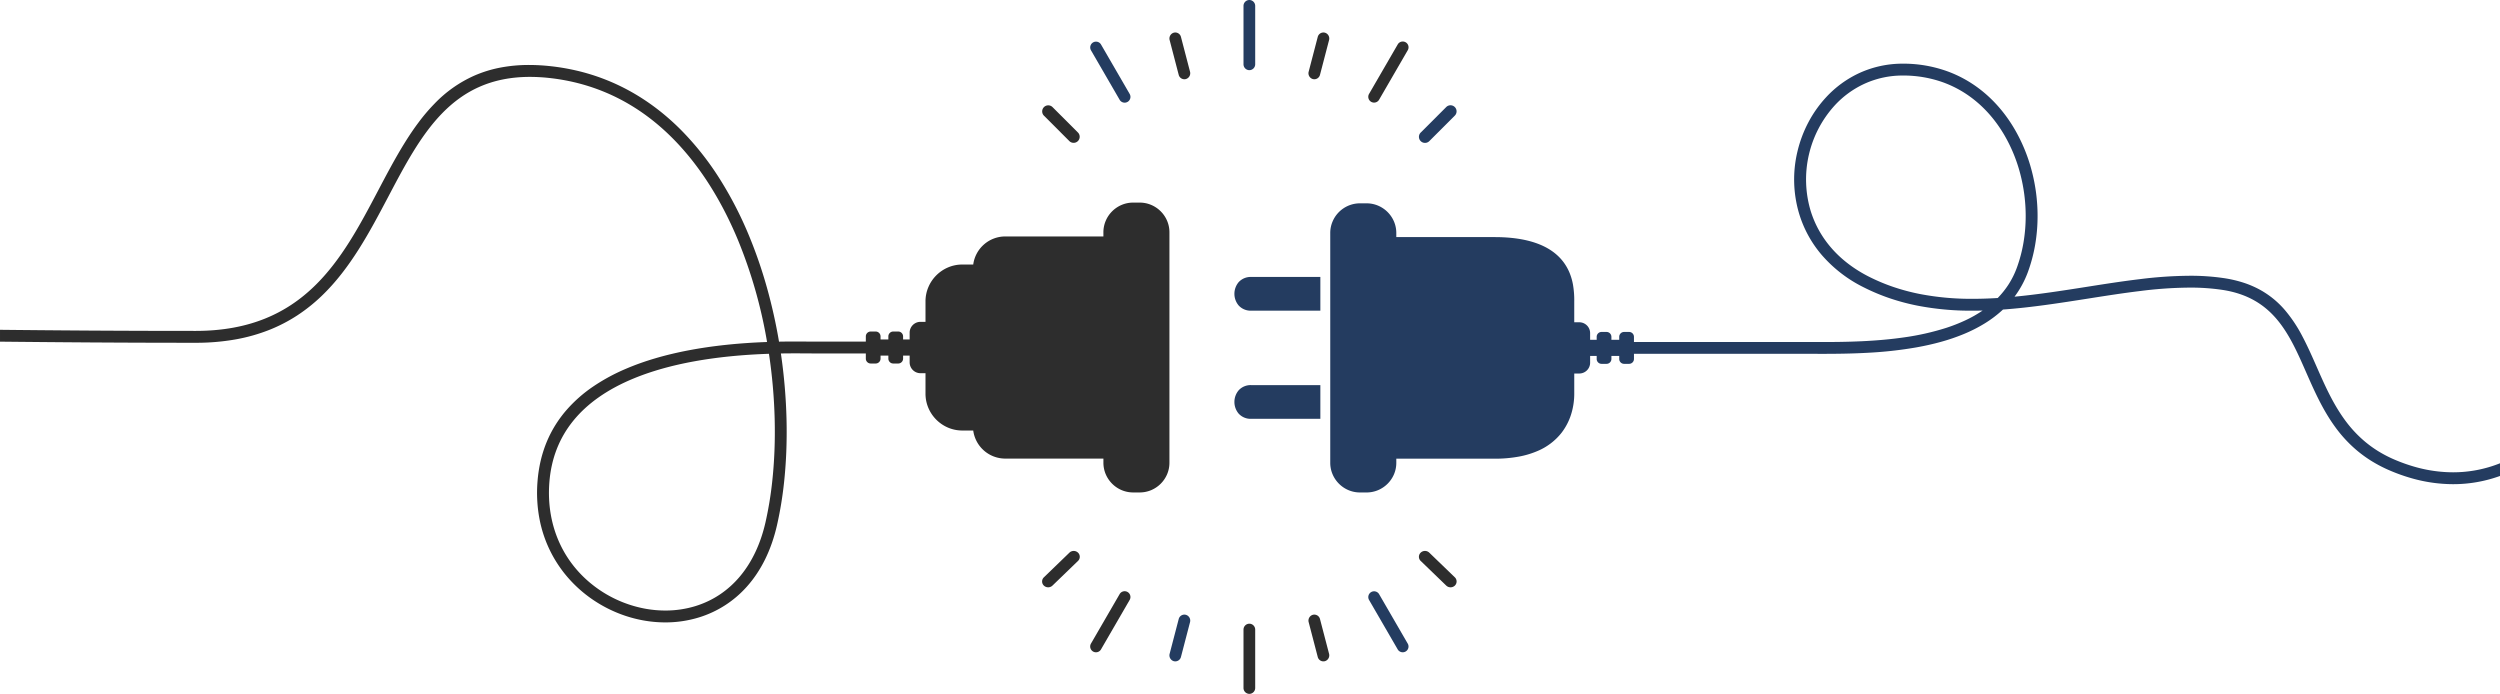 <?xml version="1.0" encoding="utf-8"?>
<svg xmlns="http://www.w3.org/2000/svg" width="1924" height="534" viewBox="0 0 1924 534">
  <g id="Plug" transform="translate(0)">
    <path id="Fill_1" data-name="Fill 1" d="M512.023,429a95.446,95.446,0,0,1-15.982-1.364,99.83,99.83,0,0,1-20.506-5.822,102.164,102.164,0,0,1-19.081-10.156,99.838,99.838,0,0,1-18.5-16.157,96.062,96.062,0,0,1-22.715-45.9,108.4,108.4,0,0,1-1.575-28.951,106.156,106.156,0,0,1,2.456-16.106,93.731,93.731,0,0,1,4.626-14.421,89.235,89.235,0,0,1,6.576-12.828,91.64,91.64,0,0,1,8.307-11.328,107,107,0,0,1,20.927-18.529,147.785,147.785,0,0,1,25.213-13.644c28.237-12.077,64.762-19,108.559-20.587a366.749,366.749,0,0,0-22.506-78.773C548.379,87.851,510.585,28.986,440.953,13.065a159.726,159.726,0,0,0-17.969-3.025,138.045,138.045,0,0,0-15.1-.865c-60.447,0-83.952,44.582-108.838,91.782-14.427,27.363-29.344,55.658-51.727,77.011a129.922,129.922,0,0,1-18.3,14.606,121.645,121.645,0,0,1-21.781,11.318,135.081,135.081,0,0,1-25.926,7.315,174.4,174.4,0,0,1-30.736,2.6c-59.59,0-109.556-.441-150.575-.872v-9.119c39.437.418,88.167.846,150.575.846,83.486,0,112.42-54.88,140.4-107.952l0-.006C297.66,84.032,303.971,72.065,311,60.673c3.777-6.123,7.391-11.475,11.048-16.359a142.615,142.615,0,0,1,12.391-14.558A96.92,96.92,0,0,1,365.2,8.137a94.639,94.639,0,0,1,19.352-6.015A116.655,116.655,0,0,1,407.2,0a153.376,153.376,0,0,1,16.774.963,168.426,168.426,0,0,1,19.012,3.205c30.44,6.959,57.713,22.37,81.063,45.8a221.263,221.263,0,0,1,29.566,37.251,287.507,287.507,0,0,1,22.637,43.707,352.941,352.941,0,0,1,13.926,40.233,403.621,403.621,0,0,1,9.351,41.781c3.893-.075,7.841-.111,12.069-.111,3.427,0,6.452.023,8.882.042h.013l4.863.022v-.016h40.793l.189-.016v-3.96a3.756,3.756,0,0,1,3.748-3.757h3.824a3.762,3.762,0,0,1,3.759,3.757v2.332h6.009v-2.332a3.762,3.762,0,0,1,3.759-3.757h3.821a3.762,3.762,0,0,1,3.759,3.757v2.332h5.043v-5.19a8.369,8.369,0,0,1,8.362-8.356h3.844v-15.77a27.982,27.982,0,0,1,2.236-11,28.616,28.616,0,0,1,15.092-15.1,27.953,27.953,0,0,1,11-2.236H749a24.879,24.879,0,0,1,24.575-21.611h75.6V128.8a22.605,22.605,0,0,1,1.8-8.885,23.1,23.1,0,0,1,12.188-12.191,22.591,22.591,0,0,1,8.883-1.805h5.082a22.565,22.565,0,0,1,8.877,1.805A23.094,23.094,0,0,1,898.2,119.918,22.612,22.612,0,0,1,900,128.8V306.115a22.585,22.585,0,0,1-1.8,8.879,23.1,23.1,0,0,1-12.182,12.187,22.571,22.571,0,0,1-8.877,1.805h-5.082a22.6,22.6,0,0,1-8.883-1.805,23.1,23.1,0,0,1-12.188-12.187,22.579,22.579,0,0,1-1.8-8.879v-3.183h-75.6A24.879,24.879,0,0,1,749,281.322h-8.413a27.953,27.953,0,0,1-11-2.236A28.621,28.621,0,0,1,714.5,263.992,27.955,27.955,0,0,1,712.268,253v-15.78h-3.844a8.372,8.372,0,0,1-8.362-8.363v-5.18H695.02V226a3.765,3.765,0,0,1-3.759,3.761H687.44A3.764,3.764,0,0,1,683.681,226v-2.322h-6.009V226a3.764,3.764,0,0,1-3.759,3.761h-3.824A3.759,3.759,0,0,1,666.34,226v-3.972H625.359l-.021-.021-4.874-.022c-2.536-.021-5.3-.04-8.358-.04-3.882,0-7.524.03-11.135.093,5,34.095,5.814,68.705,2.341,100.09a284.721,284.721,0,0,1-5.323,32.01c-4.347,19.036-12.15,34.956-23.193,47.318a81.2,81.2,0,0,1-36.9,23.712A87.586,87.586,0,0,1,512.023,429Zm79.77-206.721c-41.947,1.431-76.916,7.793-103.937,18.909-40.387,16.615-62.28,43.578-65.072,80.14-2.613,34.147,11.519,64.321,38.773,82.786a92.32,92.32,0,0,0,36.015,14.519,86.93,86.93,0,0,0,14.476,1.231,78.564,78.564,0,0,0,23.167-3.417c27.187-8.391,46.32-31.243,53.877-64.347a274.674,274.674,0,0,0,5.147-30.983c3.436-31.012,2.59-65.19-2.445-98.838Z" transform="translate(0 50)" fill="#2d2d2d"/>
    <path id="Fill_3" data-name="Fill 3" d="M101.727,330H96.643a22.645,22.645,0,0,1-8.885-1.8,23.074,23.074,0,0,1-12.192-12.161,22.491,22.491,0,0,1-1.805-8.863V130.3a22.486,22.486,0,0,1,1.805-8.861A22.922,22.922,0,0,1,96.643,107.48h5.084a22.621,22.621,0,0,1,8.879,1.8,23.072,23.072,0,0,1,12.186,12.16,22.5,22.5,0,0,1,1.8,8.861v3.169h75.63c26.087,0,44.1,6.7,53.536,19.922a38.236,38.236,0,0,1,4.466,8.29,45.309,45.309,0,0,1,2.315,8.213,71.093,71.093,0,0,1,1,13.4v15.731H265.4a8.357,8.357,0,0,1,8.359,8.337v5.171h5.044v-2.32a3.758,3.758,0,0,1,3.761-3.747h3.825a3.752,3.752,0,0,1,3.749,3.747v2.32h6.009v-2.32a3.771,3.771,0,0,1,3.761-3.747h3.825a3.758,3.758,0,0,1,3.761,3.747v3.966H436.586v.016l7.242.015h.019c2.686.009,5.464.018,8.384.018,19.025,0,41.405-.426,63.142-3.585a196.68,196.68,0,0,0,32.261-7.261,128.524,128.524,0,0,0,14.817-5.808,97,97,0,0,0,13.374-7.568c-2.6.068-5.178.1-7.656.1a215.718,215.718,0,0,1-42.851-3.952,168.5,168.5,0,0,1-20.869-5.581,154.938,154.938,0,0,1-20.343-8.554,103.011,103.011,0,0,1-32.262-25,87.97,87.97,0,0,1-17.178-31.4A92.1,92.1,0,0,1,433.33,67.54,95.05,95.05,0,0,1,441.7,45.2,90.064,90.064,0,0,1,455.338,25.9,81.162,81.162,0,0,1,481.28,7.065,79.575,79.575,0,0,1,514.445,0a99.622,99.622,0,0,1,34.381,5.922c21.336,7.811,39.194,23.211,51.645,44.535A127.7,127.7,0,0,1,613.65,82.57a136.95,136.95,0,0,1,4.471,34.682,130.908,130.908,0,0,1-1.842,21.974,119.27,119.27,0,0,1-5.576,21.042,74.992,74.992,0,0,1-10.324,19.064c18.519-1.754,37.186-4.688,55.238-7.526,14.118-2.221,27.452-4.318,40.778-5.92a322.875,322.875,0,0,1,38.872-2.659,174.959,174.959,0,0,1,26.315,1.831,93.646,93.646,0,0,1,15.2,3.553,74.016,74.016,0,0,1,12.655,5.479,68.988,68.988,0,0,1,19.19,15.744,107.686,107.686,0,0,1,13.526,20.475c3.9,7.4,7.44,15.445,10.861,23.221,5.973,13.58,12.15,27.621,21.19,40.119A93.809,93.809,0,0,0,870.241,291a88.026,88.026,0,0,0,10.266,7.369,94.843,94.843,0,0,0,12.1,6.256,129.947,129.947,0,0,0,15.757,5.628,107.98,107.98,0,0,0,29.482,4.234A97.05,97.05,0,0,0,974,307.541V317.3a105.847,105.847,0,0,1-36.119,6.323,117.265,117.265,0,0,1-32.016-4.594A138.923,138.923,0,0,1,888.992,313a106.367,106.367,0,0,1-13.215-6.8,96.935,96.935,0,0,1-11.175-7.935,100.465,100.465,0,0,1-17.354-18.537c-9.73-13.3-16.273-28.176-22.6-42.557l0-.006c-12.925-29.393-25.134-57.155-64.419-63.09a166.52,166.52,0,0,0-25.042-1.735,315.393,315.393,0,0,0-38,2.614c-13.067,1.574-26.189,3.636-40.081,5.819l-.013,0-.078.012-.068.011c-21.4,3.365-43.528,6.845-65.442,8.426a88.637,88.637,0,0,1-14.08,10.69,114.174,114.174,0,0,1-16.157,8.193,152.87,152.87,0,0,1-17.665,6.026c-5.806,1.609-12.065,3.018-18.6,4.189a311.655,311.655,0,0,1-37.744,4.19c-12.876.717-25.288.809-34.662.809-3.084,0-6.1-.011-8.762-.02l-7.241-.021v.022H307.5v3.961a3.761,3.761,0,0,1-3.761,3.752h-3.825a3.761,3.761,0,0,1-3.761-3.752v-2.326h-6.009v2.327a3.755,3.755,0,0,1-3.749,3.752h-3.825a3.761,3.761,0,0,1-3.761-3.752v-2.326h-5.044v5.178a8.36,8.36,0,0,1-8.359,8.343h-3.858V254.2a52.985,52.985,0,0,1-1.759,13.389,45.867,45.867,0,0,1-8.041,16.5,46.344,46.344,0,0,1-18.471,14.008,67.4,67.4,0,0,1-14.443,4.319,101.837,101.837,0,0,1-18.606,1.6H124.6v3.166a22.5,22.5,0,0,1-1.8,8.863A23.072,23.072,0,0,1,110.606,328.2,22.622,22.622,0,0,1,101.727,330ZM514.445,9.129a70.548,70.548,0,0,0-29.41,6.267,71.923,71.923,0,0,0-23,16.7,84.628,84.628,0,0,0-18.647,80.881c6.636,21.767,22.15,39.373,44.865,50.914a145.114,145.114,0,0,0,19.239,8.066,160.113,160.113,0,0,0,19.842,5.271,208.08,208.08,0,0,0,40.992,3.741h.005c6.043,0,12.467-.209,19.094-.62a66.361,66.361,0,0,0,8.46-10.61,65.174,65.174,0,0,0,6.247-12.618,109.353,109.353,0,0,0,5.146-19.463,122.36,122.36,0,0,0,1.694-20.41A128.131,128.131,0,0,0,604.818,84.9,118.545,118.545,0,0,0,592.58,55.021C581.217,35.572,565,21.552,545.686,14.478A90.576,90.576,0,0,0,514.445,9.129Zm-448.3,264.2H12.906a12.48,12.48,0,0,1-9.679-4.054,13.943,13.943,0,0,1,0-17.84,12.48,12.48,0,0,1,9.679-4.054H66.147v25.948h0Zm0-83.233H12.906a12.48,12.48,0,0,1-9.679-4.055,13.944,13.944,0,0,1,0-17.841,12.48,12.48,0,0,1,9.679-4.054H66.147V190.1h0Z" transform="translate(950 49)" fill="#243c60"/>
    <path id="Fill_5" data-name="Fill 5" d="M7.964,27.633a4.667,4.667,0,0,1-6.6-6.6L21.036,1.367a4.667,4.667,0,0,1,6.6,6.6Z" transform="translate(1092 81)" fill="#243c60"/>
    <path id="Fill_7" data-name="Fill 7" d="M15.845,30.17a4.645,4.645,0,0,1-3.2,5.671,4.5,4.5,0,0,1-5.521-3.278L.153,5.833A4.656,4.656,0,0,1,3.349.156,4.5,4.5,0,0,1,8.87,3.44Z" transform="translate(900 25)" fill="#2d2d2d"/>
    <path id="Fill_9" data-name="Fill 9" d="M30.41,40.335a4.462,4.462,0,0,1-7.746,4.433L.592,6.666A4.461,4.461,0,0,1,8.333,2.232Z" transform="translate(839 32)" fill="#243c60"/>
    <path id="Fill_11" data-name="Fill 11" d="M8.334,44.768A4.461,4.461,0,0,1,.592,40.335l22.074-38.1A4.457,4.457,0,1,1,30.4,6.666Z" transform="translate(1053 32)" fill="#2d2d2d"/>
    <path id="Fill_13" data-name="Fill 13" d="M8.871,32.563A4.5,4.5,0,0,1,3.35,35.841a4.649,4.649,0,0,1-3.2-5.671L7.129,3.44A4.5,4.5,0,0,1,12.65.157a4.653,4.653,0,0,1,3.2,5.677Z" transform="translate(1007 25)" fill="#2d2d2d"/>
    <path id="Fill_15" data-name="Fill 15" d="M9,49.438A4.532,4.532,0,0,1,4.5,54,4.53,4.53,0,0,1,0,49.438V4.558A4.53,4.53,0,0,1,4.5,0,4.532,4.532,0,0,1,9,4.558Z" transform="translate(957)" fill="#243c60"/>
    <path id="Fill_17" data-name="Fill 17" d="M21.03,1.319a4.789,4.789,0,0,1,6.6,0,4.4,4.4,0,0,1,0,6.377L7.967,26.68a4.787,4.787,0,0,1-6.6,0,4.393,4.393,0,0,1,0-6.365Z" transform="translate(802 424)" fill="#2d2d2d"/>
    <path id="Fill_19" data-name="Fill 19" d="M.153,5.828A4.646,4.646,0,0,1,3.35.158,4.5,4.5,0,0,1,8.871,3.441l6.975,26.712a4.665,4.665,0,0,1-3.2,5.692,4.507,4.507,0,0,1-5.521-3.283Z" transform="translate(1007 473)" fill="#2d2d2d"/>
    <path id="Fill_21" data-name="Fill 21" d="M.592,6.666A4.461,4.461,0,0,1,8.333,2.233L30.4,40.339A4.424,4.424,0,0,1,28.765,46.4a4.472,4.472,0,0,1-6.1-1.632Z" transform="translate(1053 455)" fill="#243c60"/>
    <path id="Fill_23" data-name="Fill 23" d="M22.665,2.234A4.462,4.462,0,0,1,30.41,6.667L8.333,44.771A4.46,4.46,0,0,1,.592,40.339Z" transform="translate(839 455)" fill="#2d2d2d"/>
    <path id="Fill_25" data-name="Fill 25" d="M7.128,3.441A4.5,4.5,0,0,1,12.649.158a4.643,4.643,0,0,1,3.2,5.67L8.871,32.563a4.515,4.515,0,0,1-5.529,3.283A4.671,4.671,0,0,1,.153,30.153Z" transform="translate(900 473)" fill="#243c60"/>
    <path id="Fill_27" data-name="Fill 27" d="M0,4.567A4.532,4.532,0,0,1,4.5,0,4.534,4.534,0,0,1,9,4.567V49.444A4.531,4.531,0,0,1,4.5,54,4.53,4.53,0,0,1,0,49.444Z" transform="translate(957 480)" fill="#2d2d2d"/>
    <path id="Fill_29" data-name="Fill 29" d="M1.365,7.694a4.4,4.4,0,0,1,0-6.375,4.789,4.789,0,0,1,6.6,0L27.641,20.307a4.417,4.417,0,0,1,0,6.374,4.789,4.789,0,0,1-6.6,0Z" transform="translate(1092 424)" fill="#2d2d2d"/>
    <path id="Fill_31" data-name="Fill 31" d="M27.632,21.033a4.668,4.668,0,0,1-6.6,6.6L1.365,7.967a4.668,4.668,0,0,1,6.6-6.6Z" transform="translate(802 81)" fill="#2d2d2d"/>
  </g>
</svg>
